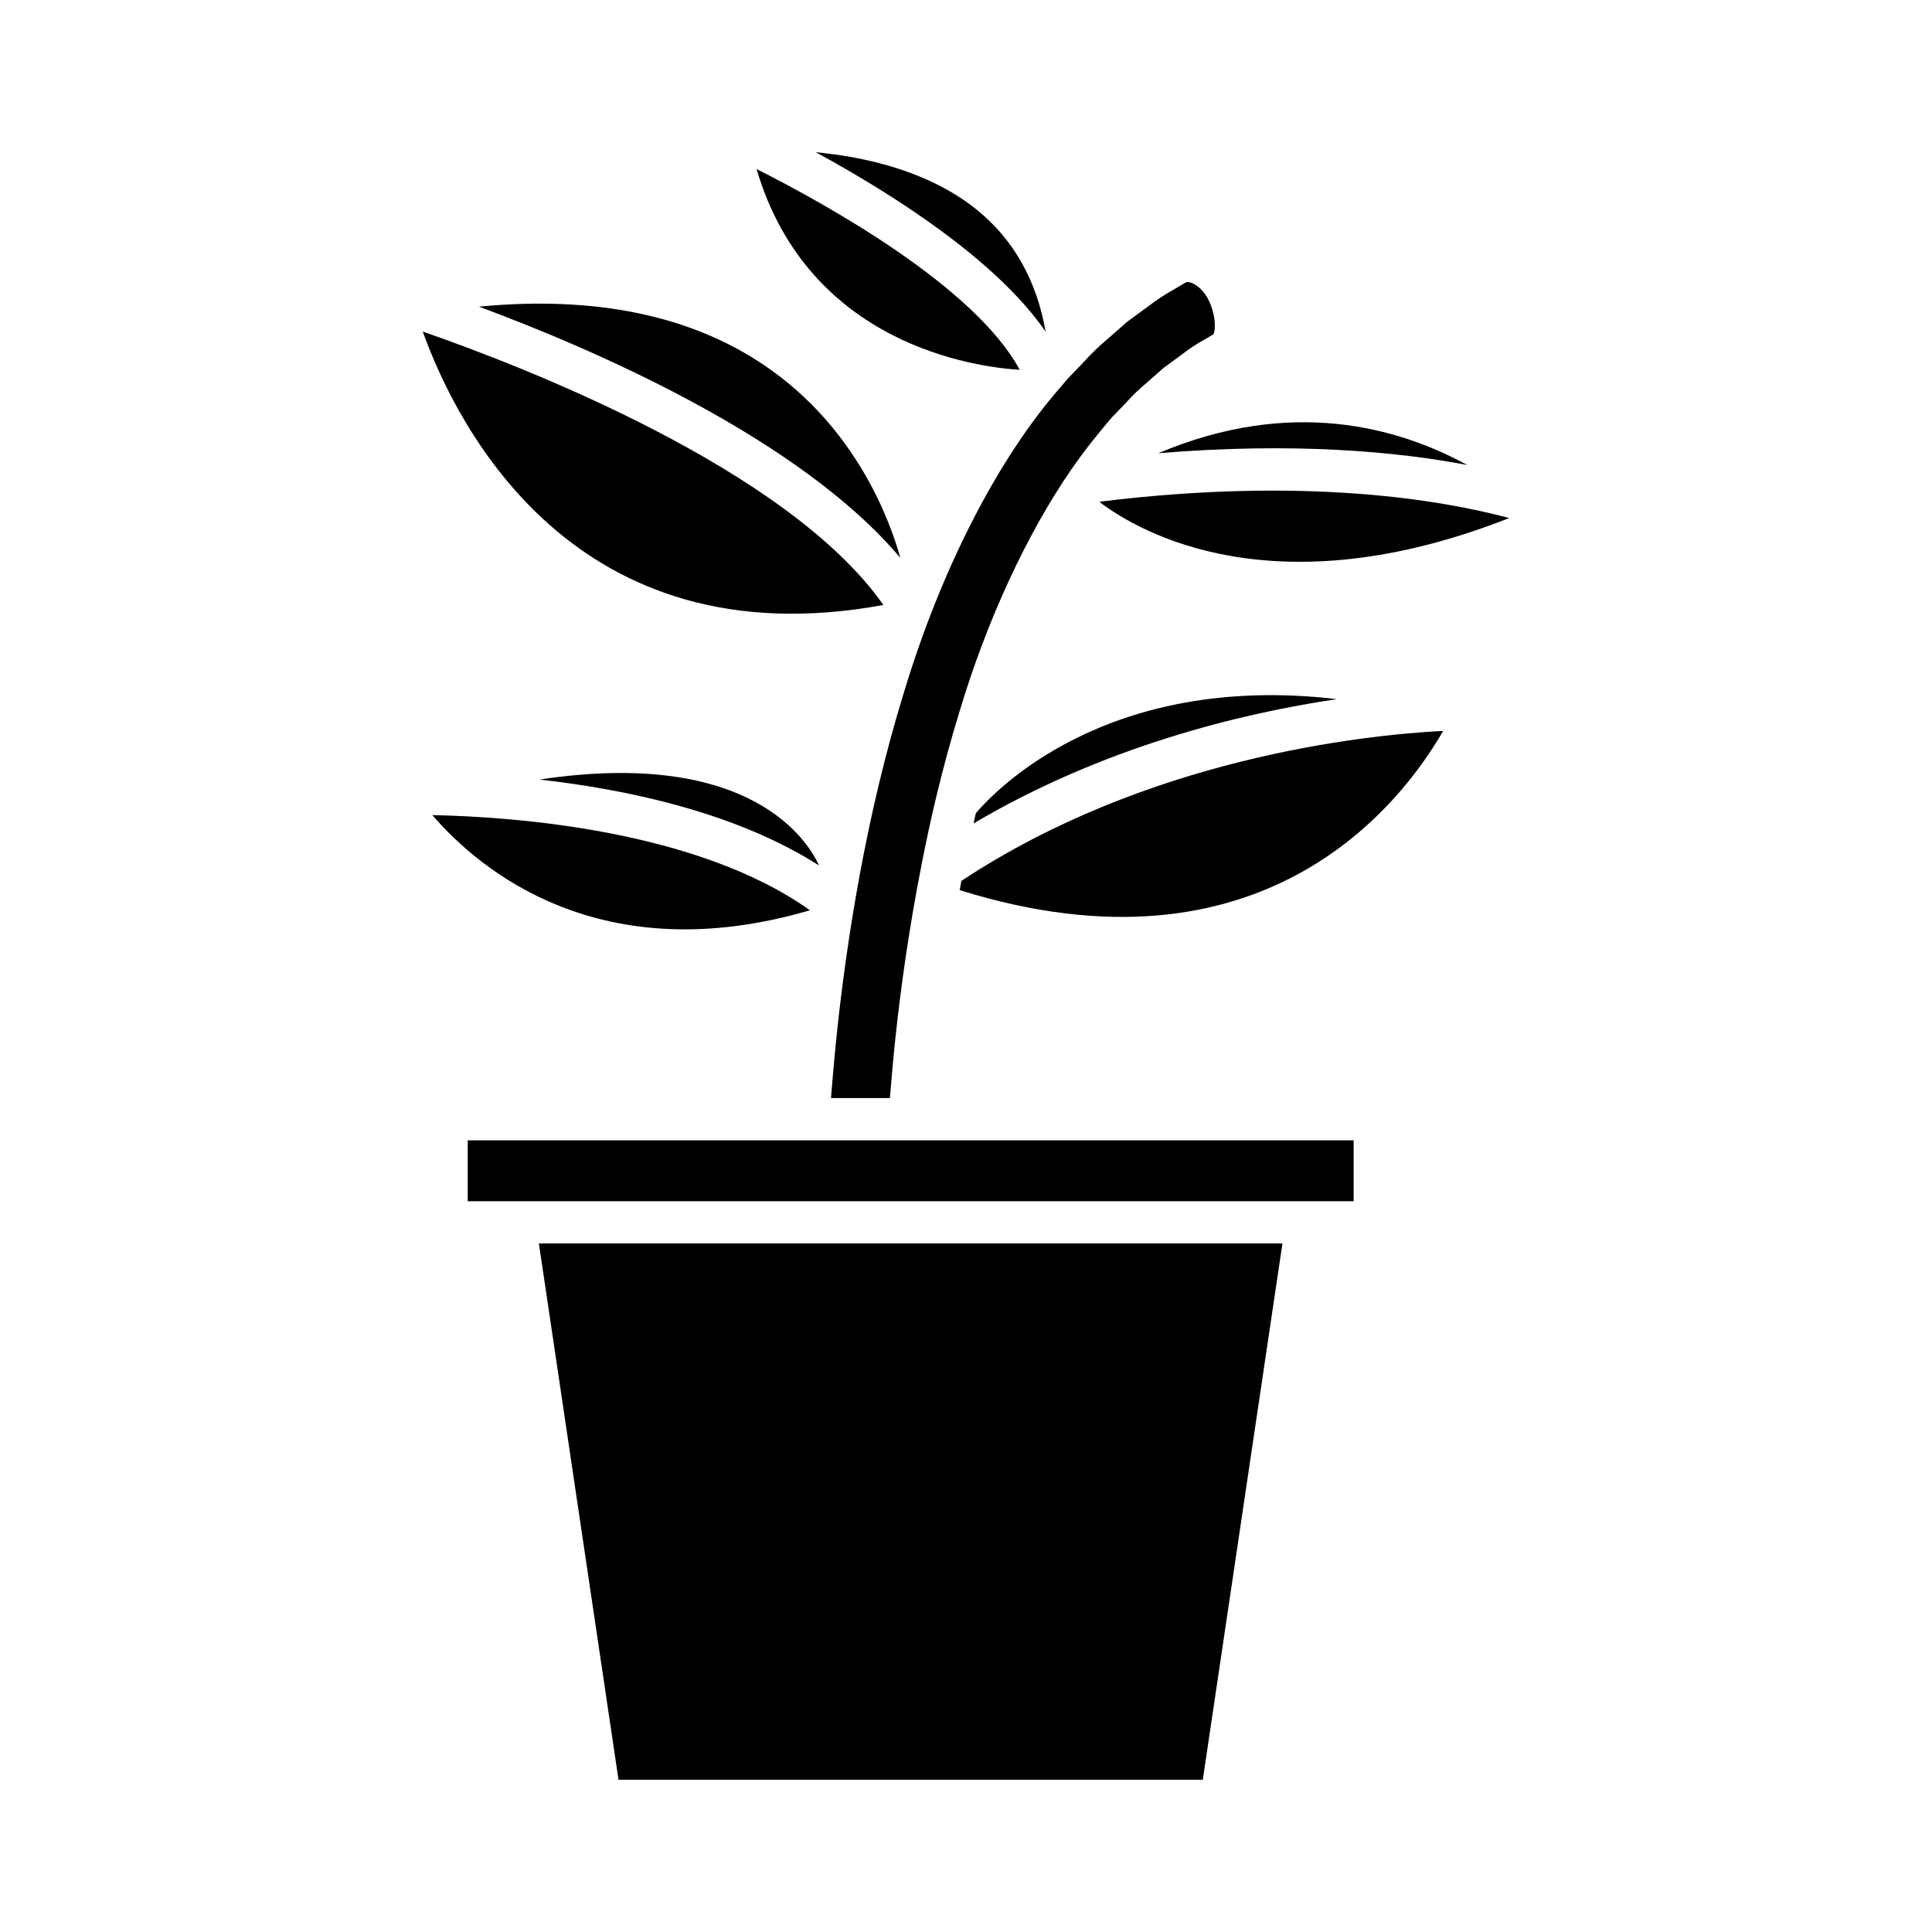 <?xml version="1.0" encoding="UTF-8"?>
<!-- Uploaded to: ICON Repo, www.iconrepo.com, Generator: ICON Repo Mixer Tools -->
<svg fill="#000000" width="800px" height="800px" version="1.1" viewBox="144 144 512 512" xmlns="http://www.w3.org/2000/svg">
 <g>
  <path d="m286.96 350.59c23.121 2.594 51.918 8.684 73.98 22.699 0.004-0.031 0.012-0.066 0.02-0.098-2.703-5.93-17.691-31.113-74-22.602z"/>
  <path d="m358.64 385.23c-29.941-21.32-78.543-24.785-100.07-25.219 12.602 14.637 44.645 41.477 100.07 25.219z"/>
  <path d="m483.86 473.53h-197.05l21.102 142.12h154.84z"/>
  <path d="m267.95 446.2h234.78v16.137h-234.78z"/>
  <path d="m398.31 379.89c80.047 24.992 116.77-22.438 128.15-42.203-21.77 1.145-78.684 7.375-127.66 39.742-0.156 0.816-0.332 1.652-0.484 2.461z"/>
  <path d="m402.6 359.52c-0.215 0.906-0.395 1.793-0.602 2.695 34.211-20.191 70.223-29.059 96.285-32.941-60.891-7.148-90.668 24.316-95.684 30.246z"/>
  <path d="m435.62 276.93c-0.043 0.066-0.09 0.121-0.133 0.188 10.75 8.098 46.449 28.594 108.47 4.172-17.988-4.828-54.23-11.016-108.34-4.359z"/>
  <path d="m450.97 264.11c36.168-3 63.398-0.398 81.848 3.113-18.293-10.004-46.707-17.984-81.848-3.113z"/>
  <path d="m360.19 184.34c19.688 10.715 47.648 28.277 60.914 47.559-2.398-13.703-8.613-24.664-18.578-32.582-12.582-9.98-29.055-13.711-42.336-14.977z"/>
  <path d="m414.24 242.01c-11.922-22.039-50.934-43.723-69.75-53.215 13.812 46.754 58.352 52.512 69.75 53.215z"/>
  <path d="m382.6 291.85c-2.793-10.023-11.723-34.41-35.691-50.801-19.738-13.504-45.258-18.73-75.977-15.785 30.52 11.332 84.969 34.863 111.67 66.586z"/>
  <path d="m378.11 304.32c-25.395-36.188-95.684-63.285-122.08-72.453 9.082 25.23 40.223 87.535 122.08 72.453z"/>
  <path d="m364.23 435h15.605c0.445-5.555 0.953-11.227 1.578-17.027 1.316-12.188 3.469-27.852 6.809-44.809 0.02-0.113 0.039-0.223 0.066-0.336 1.109-5.629 2.32-11.355 3.719-17.199 0.004-0.023 0.012-0.047 0.016-0.066 1.832-7.652 3.914-15.418 6.301-23.141 7.262-24.23 17.879-46.977 29.465-63.836 0.117-0.176 0.223-0.348 0.359-0.508 1.746-2.519 3.512-4.894 5.293-7.125 0.156-0.227 0.324-0.43 0.516-0.633 1.02-1.258 2.035-2.59 3.062-3.746 1.008-1.359 2.383-2.754 3.602-3.988 0.586-0.594 1.164-1.18 1.711-1.781 1.805-2.012 3.699-3.84 5.637-5.434l4.438-3.91 4.574-3.348c2.066-1.629 4.34-3.133 6.594-4.344l1.98-1.168c0.352-0.414 1.031-3.883-1.023-8.57-1.258-2.891-3.422-4.672-5.012-5.16-0.863-0.262-1.223-0.051-1.34 0.012l-2.981 1.758c-2.453 1.359-4.805 2.918-7.117 4.695l-5.402 3.961-5.406 4.75c-2.055 1.727-3.973 3.574-5.793 5.574-0.738 0.816-1.52 1.613-2.312 2.426-1.305 1.34-2.668 2.715-3.863 4.262-16.805 19.035-31.969 48.633-41.844 81.484-10.109 32.758-15.105 66.203-17.52 88.496-0.684 6.332-1.234 12.57-1.711 18.711z"/>
 </g>
</svg>